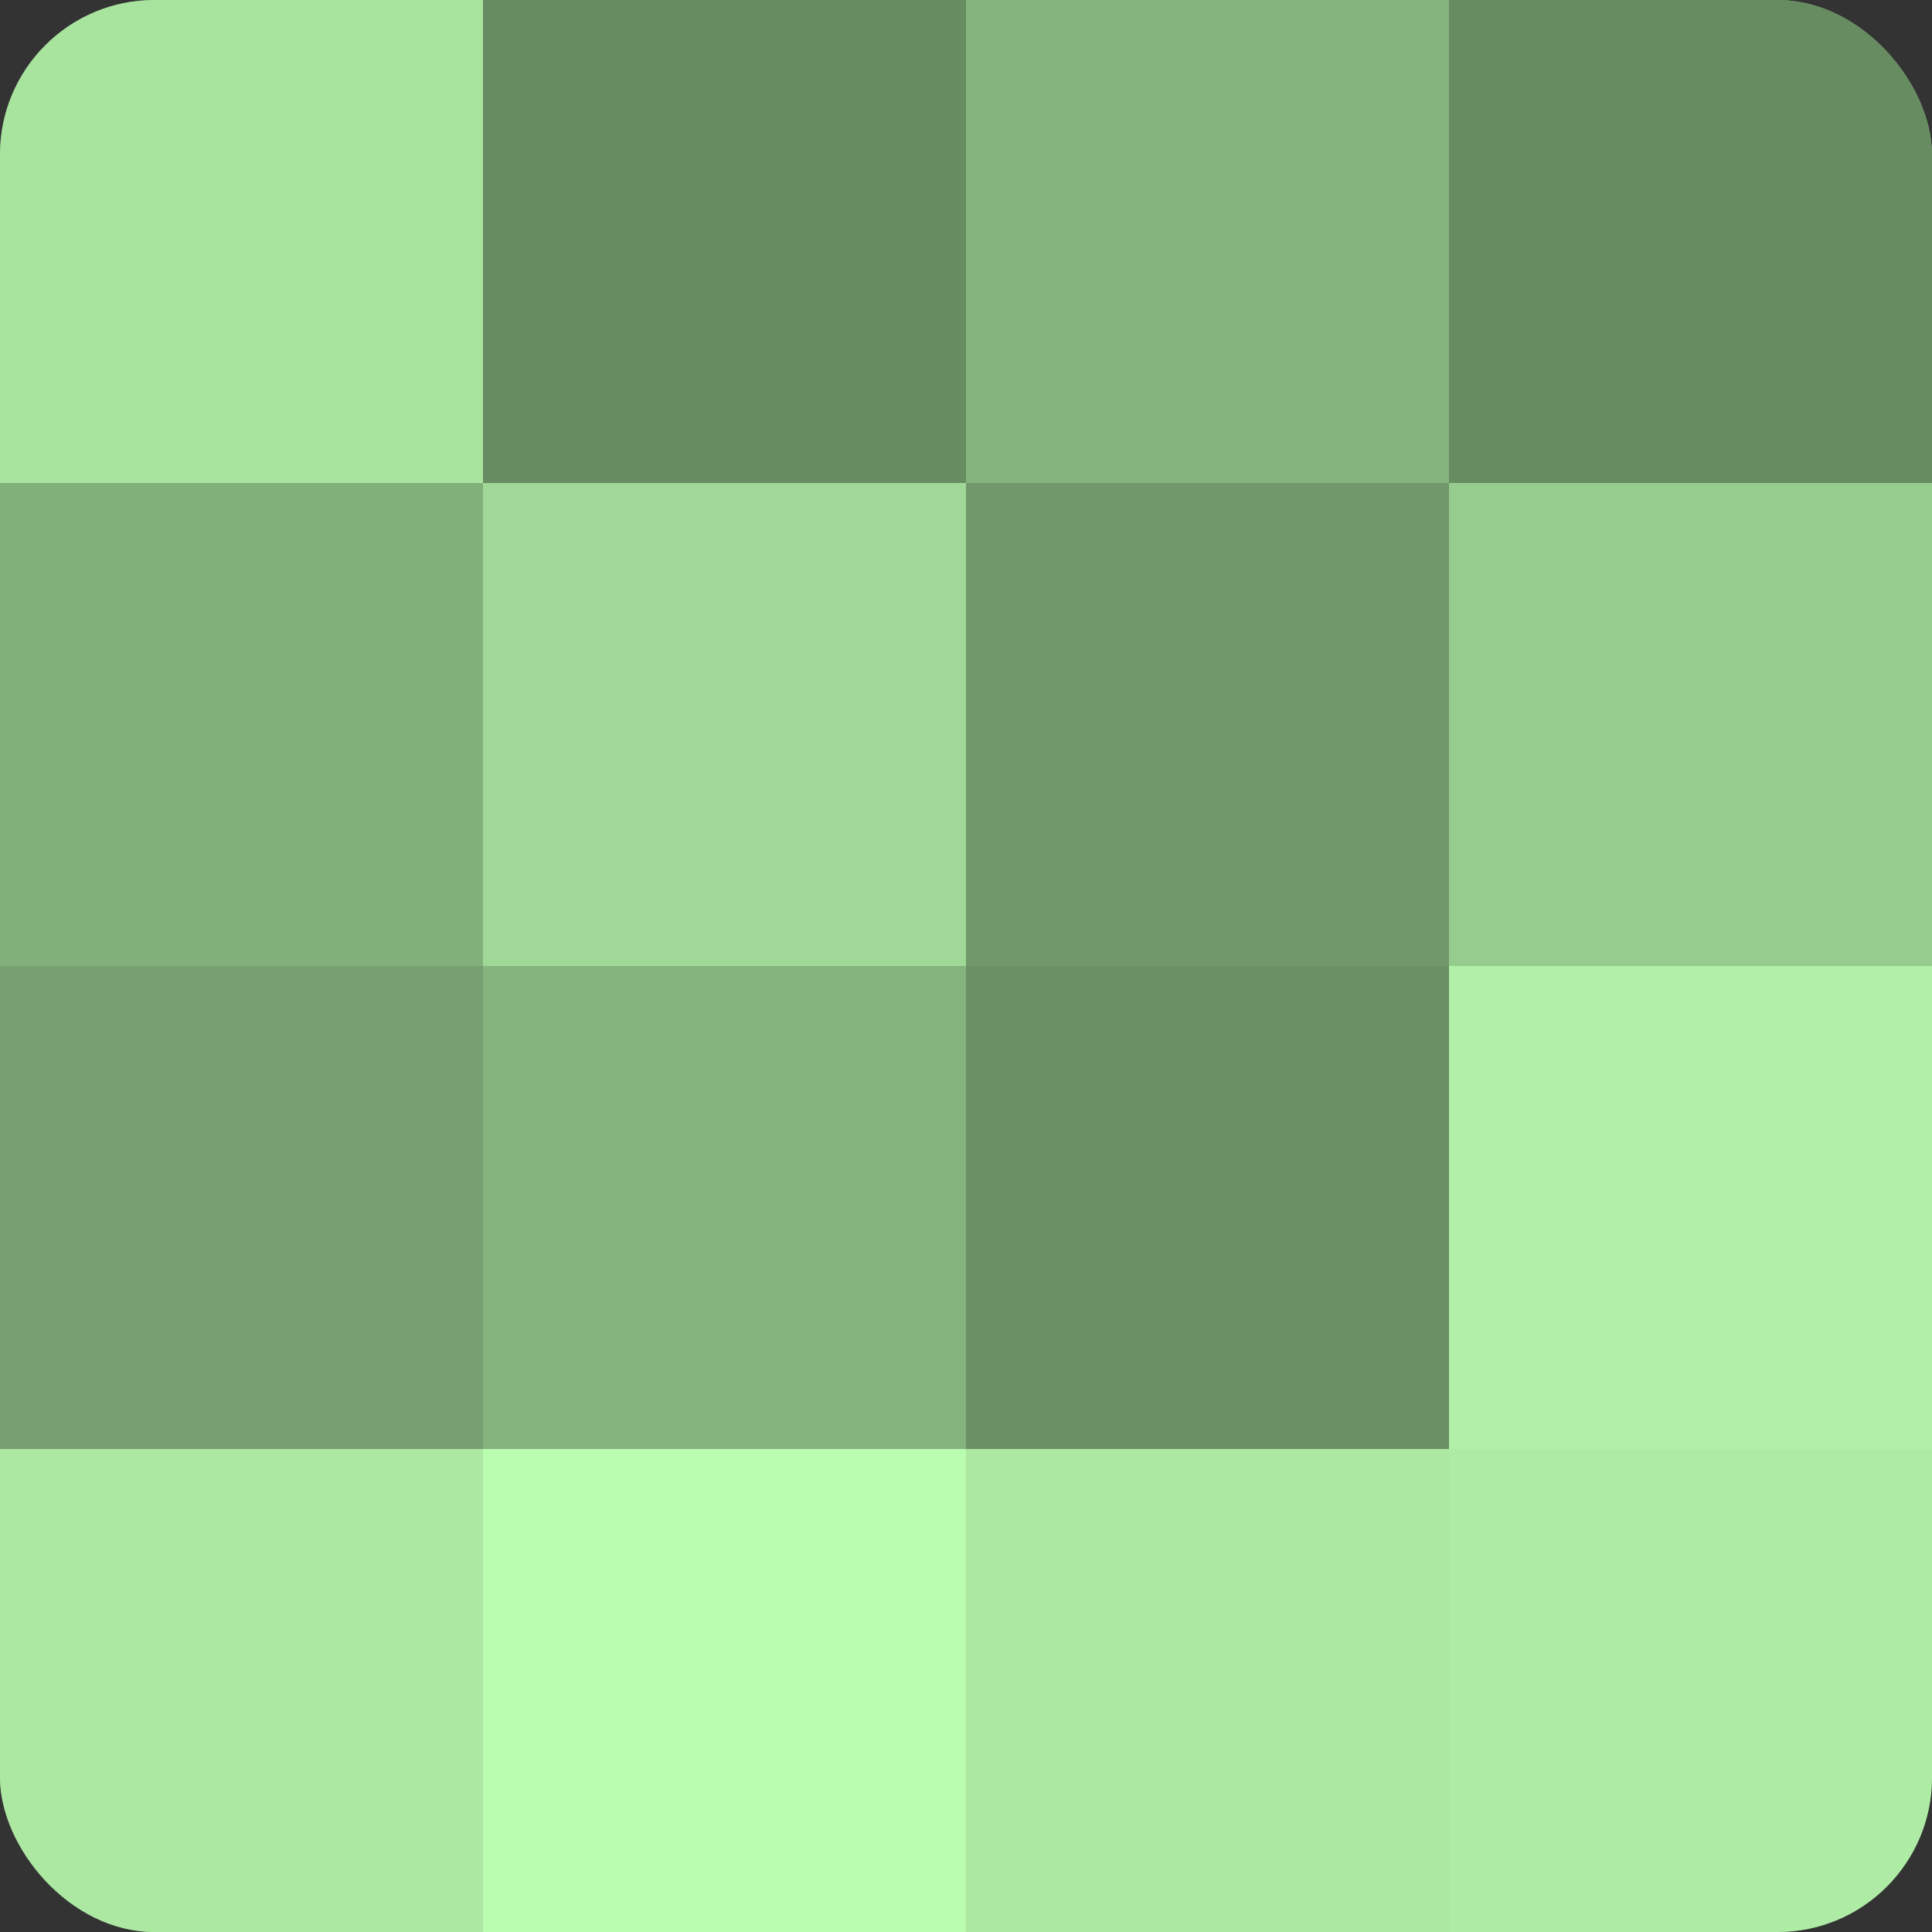 <?xml version="1.0" encoding="UTF-8"?>
<svg xmlns="http://www.w3.org/2000/svg" width="60" height="60" viewBox="0 0 100 100" preserveAspectRatio="xMidYMid meet"><rect x="0" y="0" width="100" height="100" fill="#333333" stroke="none"/><defs><clipPath id="c" width="100" height="100"><rect width="100" height="100" rx="8" ry="8"/></clipPath></defs><g clip-path="url(#c)"><rect width="100" height="100" fill="#76a070"/><rect width="25" height="25" fill="#a9e49f"/><rect y="25" width="25" height="25" fill="#82b07b"/><rect y="50" width="25" height="25" fill="#76a070"/><rect y="75" width="25" height="25" fill="#ace8a2"/><rect x="25" width="25" height="25" fill="#688c62"/><rect x="25" y="25" width="25" height="25" fill="#a0d897"/><rect x="25" y="50" width="25" height="25" fill="#85b47e"/><rect x="25" y="75" width="25" height="25" fill="#bafcb0"/><rect x="50" width="25" height="25" fill="#85b47e"/><rect x="50" y="25" width="25" height="25" fill="#71986a"/><rect x="50" y="50" width="25" height="25" fill="#6b9065"/><rect x="50" y="75" width="25" height="25" fill="#ace8a2"/><rect x="75" width="25" height="25" fill="#688c62"/><rect x="75" y="25" width="25" height="25" fill="#97cc8f"/><rect x="75" y="50" width="25" height="25" fill="#b1f0a8"/><rect x="75" y="75" width="25" height="25" fill="#aeeca5"/></g></svg>
